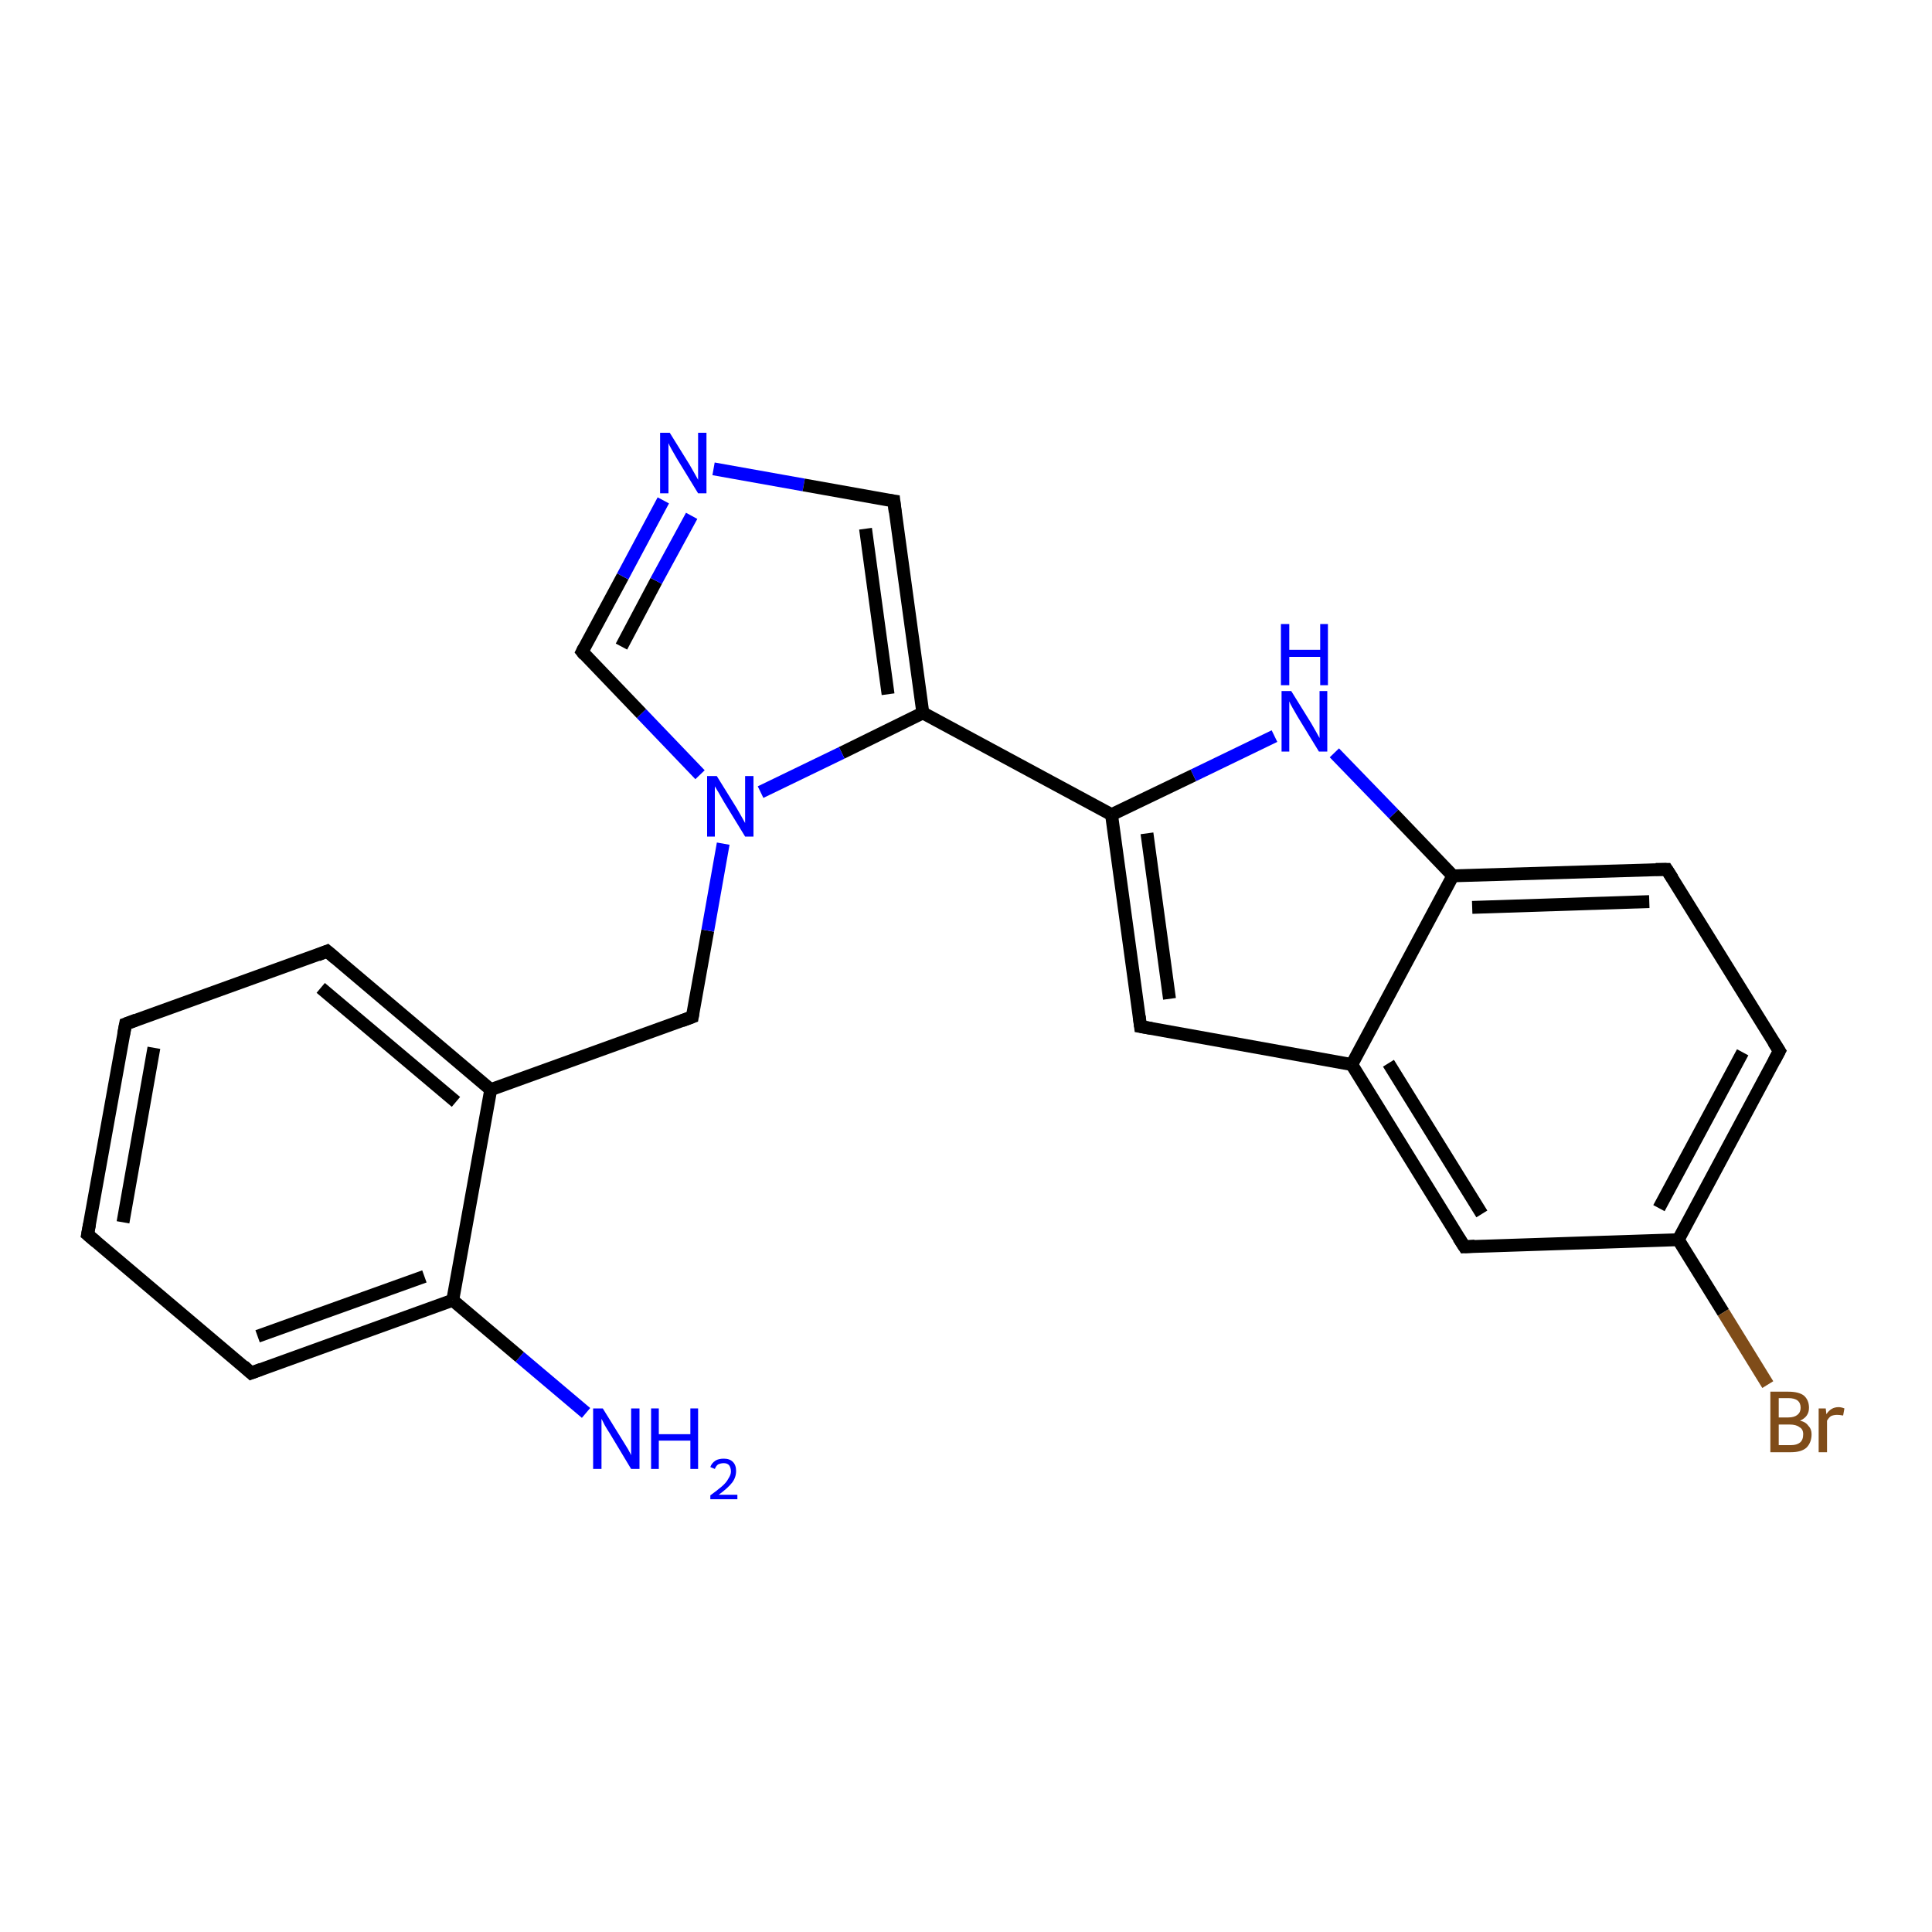<?xml version='1.0' encoding='iso-8859-1'?>
<svg version='1.1' baseProfile='full'
              xmlns='http://www.w3.org/2000/svg'
                      xmlns:rdkit='http://www.rdkit.org/xml'
                      xmlns:xlink='http://www.w3.org/1999/xlink'
                  xml:space='preserve'
width='300px' height='300px' viewBox='0 0 300 300'>
<!-- END OF HEADER -->
<rect style='opacity:1.0;fill:#FFFFFF;stroke:none' width='300.0' height='300.0' x='0.0' y='0.0'> </rect>
<path class='bond-0 atom-0 atom-1' d='M 91.0,219.4 L 80.7,210.7' style='fill:none;fill-rule:evenodd;stroke:#0000FF;stroke-width:2.0px;stroke-linecap:butt;stroke-linejoin:miter;stroke-opacity:1' />
<path class='bond-0 atom-0 atom-1' d='M 80.7,210.7 L 70.3,201.9' style='fill:none;fill-rule:evenodd;stroke:#000000;stroke-width:2.0px;stroke-linecap:butt;stroke-linejoin:miter;stroke-opacity:1' />
<path class='bond-1 atom-1 atom-2' d='M 70.3,201.9 L 39.0,213.2' style='fill:none;fill-rule:evenodd;stroke:#000000;stroke-width:2.0px;stroke-linecap:butt;stroke-linejoin:miter;stroke-opacity:1' />
<path class='bond-1 atom-1 atom-2' d='M 65.9,198.2 L 40.0,207.5' style='fill:none;fill-rule:evenodd;stroke:#000000;stroke-width:2.0px;stroke-linecap:butt;stroke-linejoin:miter;stroke-opacity:1' />
<path class='bond-2 atom-2 atom-3' d='M 39.0,213.2 L 13.6,191.7' style='fill:none;fill-rule:evenodd;stroke:#000000;stroke-width:2.0px;stroke-linecap:butt;stroke-linejoin:miter;stroke-opacity:1' />
<path class='bond-3 atom-3 atom-4' d='M 13.6,191.7 L 19.5,159.0' style='fill:none;fill-rule:evenodd;stroke:#000000;stroke-width:2.0px;stroke-linecap:butt;stroke-linejoin:miter;stroke-opacity:1' />
<path class='bond-3 atom-3 atom-4' d='M 19.1,189.8 L 23.9,162.7' style='fill:none;fill-rule:evenodd;stroke:#000000;stroke-width:2.0px;stroke-linecap:butt;stroke-linejoin:miter;stroke-opacity:1' />
<path class='bond-4 atom-4 atom-5' d='M 19.5,159.0 L 50.8,147.7' style='fill:none;fill-rule:evenodd;stroke:#000000;stroke-width:2.0px;stroke-linecap:butt;stroke-linejoin:miter;stroke-opacity:1' />
<path class='bond-5 atom-5 atom-6' d='M 50.8,147.7 L 76.2,169.2' style='fill:none;fill-rule:evenodd;stroke:#000000;stroke-width:2.0px;stroke-linecap:butt;stroke-linejoin:miter;stroke-opacity:1' />
<path class='bond-5 atom-5 atom-6' d='M 49.8,153.4 L 70.8,171.1' style='fill:none;fill-rule:evenodd;stroke:#000000;stroke-width:2.0px;stroke-linecap:butt;stroke-linejoin:miter;stroke-opacity:1' />
<path class='bond-6 atom-6 atom-7' d='M 76.2,169.2 L 107.5,157.9' style='fill:none;fill-rule:evenodd;stroke:#000000;stroke-width:2.0px;stroke-linecap:butt;stroke-linejoin:miter;stroke-opacity:1' />
<path class='bond-7 atom-7 atom-8' d='M 107.5,157.9 L 109.9,144.5' style='fill:none;fill-rule:evenodd;stroke:#000000;stroke-width:2.0px;stroke-linecap:butt;stroke-linejoin:miter;stroke-opacity:1' />
<path class='bond-7 atom-7 atom-8' d='M 109.9,144.5 L 112.3,131.0' style='fill:none;fill-rule:evenodd;stroke:#0000FF;stroke-width:2.0px;stroke-linecap:butt;stroke-linejoin:miter;stroke-opacity:1' />
<path class='bond-8 atom-8 atom-9' d='M 108.7,120.3 L 99.6,110.8' style='fill:none;fill-rule:evenodd;stroke:#0000FF;stroke-width:2.0px;stroke-linecap:butt;stroke-linejoin:miter;stroke-opacity:1' />
<path class='bond-8 atom-8 atom-9' d='M 99.6,110.8 L 90.4,101.2' style='fill:none;fill-rule:evenodd;stroke:#000000;stroke-width:2.0px;stroke-linecap:butt;stroke-linejoin:miter;stroke-opacity:1' />
<path class='bond-9 atom-9 atom-10' d='M 90.4,101.2 L 96.7,89.5' style='fill:none;fill-rule:evenodd;stroke:#000000;stroke-width:2.0px;stroke-linecap:butt;stroke-linejoin:miter;stroke-opacity:1' />
<path class='bond-9 atom-9 atom-10' d='M 96.7,89.5 L 103.0,77.7' style='fill:none;fill-rule:evenodd;stroke:#0000FF;stroke-width:2.0px;stroke-linecap:butt;stroke-linejoin:miter;stroke-opacity:1' />
<path class='bond-9 atom-9 atom-10' d='M 96.5,100.4 L 101.9,90.2' style='fill:none;fill-rule:evenodd;stroke:#000000;stroke-width:2.0px;stroke-linecap:butt;stroke-linejoin:miter;stroke-opacity:1' />
<path class='bond-9 atom-9 atom-10' d='M 101.9,90.2 L 107.4,80.1' style='fill:none;fill-rule:evenodd;stroke:#0000FF;stroke-width:2.0px;stroke-linecap:butt;stroke-linejoin:miter;stroke-opacity:1' />
<path class='bond-10 atom-10 atom-11' d='M 110.8,72.8 L 124.8,75.3' style='fill:none;fill-rule:evenodd;stroke:#0000FF;stroke-width:2.0px;stroke-linecap:butt;stroke-linejoin:miter;stroke-opacity:1' />
<path class='bond-10 atom-10 atom-11' d='M 124.8,75.3 L 138.8,77.8' style='fill:none;fill-rule:evenodd;stroke:#000000;stroke-width:2.0px;stroke-linecap:butt;stroke-linejoin:miter;stroke-opacity:1' />
<path class='bond-11 atom-11 atom-12' d='M 138.8,77.8 L 143.3,110.7' style='fill:none;fill-rule:evenodd;stroke:#000000;stroke-width:2.0px;stroke-linecap:butt;stroke-linejoin:miter;stroke-opacity:1' />
<path class='bond-11 atom-11 atom-12' d='M 134.4,82.1 L 137.9,107.8' style='fill:none;fill-rule:evenodd;stroke:#000000;stroke-width:2.0px;stroke-linecap:butt;stroke-linejoin:miter;stroke-opacity:1' />
<path class='bond-12 atom-12 atom-13' d='M 143.3,110.7 L 172.6,126.5' style='fill:none;fill-rule:evenodd;stroke:#000000;stroke-width:2.0px;stroke-linecap:butt;stroke-linejoin:miter;stroke-opacity:1' />
<path class='bond-13 atom-13 atom-14' d='M 172.6,126.5 L 177.1,159.4' style='fill:none;fill-rule:evenodd;stroke:#000000;stroke-width:2.0px;stroke-linecap:butt;stroke-linejoin:miter;stroke-opacity:1' />
<path class='bond-13 atom-13 atom-14' d='M 178.1,129.4 L 181.6,155.1' style='fill:none;fill-rule:evenodd;stroke:#000000;stroke-width:2.0px;stroke-linecap:butt;stroke-linejoin:miter;stroke-opacity:1' />
<path class='bond-14 atom-14 atom-15' d='M 177.1,159.4 L 209.9,165.3' style='fill:none;fill-rule:evenodd;stroke:#000000;stroke-width:2.0px;stroke-linecap:butt;stroke-linejoin:miter;stroke-opacity:1' />
<path class='bond-15 atom-15 atom-16' d='M 209.9,165.3 L 227.4,193.6' style='fill:none;fill-rule:evenodd;stroke:#000000;stroke-width:2.0px;stroke-linecap:butt;stroke-linejoin:miter;stroke-opacity:1' />
<path class='bond-15 atom-15 atom-16' d='M 215.6,165.1 L 230.1,188.5' style='fill:none;fill-rule:evenodd;stroke:#000000;stroke-width:2.0px;stroke-linecap:butt;stroke-linejoin:miter;stroke-opacity:1' />
<path class='bond-16 atom-16 atom-17' d='M 227.4,193.6 L 260.6,192.5' style='fill:none;fill-rule:evenodd;stroke:#000000;stroke-width:2.0px;stroke-linecap:butt;stroke-linejoin:miter;stroke-opacity:1' />
<path class='bond-17 atom-17 atom-18' d='M 260.6,192.5 L 267.6,203.8' style='fill:none;fill-rule:evenodd;stroke:#000000;stroke-width:2.0px;stroke-linecap:butt;stroke-linejoin:miter;stroke-opacity:1' />
<path class='bond-17 atom-17 atom-18' d='M 267.6,203.8 L 274.5,215.0' style='fill:none;fill-rule:evenodd;stroke:#7F4C19;stroke-width:2.0px;stroke-linecap:butt;stroke-linejoin:miter;stroke-opacity:1' />
<path class='bond-18 atom-17 atom-19' d='M 260.6,192.5 L 276.3,163.2' style='fill:none;fill-rule:evenodd;stroke:#000000;stroke-width:2.0px;stroke-linecap:butt;stroke-linejoin:miter;stroke-opacity:1' />
<path class='bond-18 atom-17 atom-19' d='M 257.6,187.6 L 270.6,163.4' style='fill:none;fill-rule:evenodd;stroke:#000000;stroke-width:2.0px;stroke-linecap:butt;stroke-linejoin:miter;stroke-opacity:1' />
<path class='bond-19 atom-19 atom-20' d='M 276.3,163.2 L 258.8,135.0' style='fill:none;fill-rule:evenodd;stroke:#000000;stroke-width:2.0px;stroke-linecap:butt;stroke-linejoin:miter;stroke-opacity:1' />
<path class='bond-20 atom-20 atom-21' d='M 258.8,135.0 L 225.6,136.0' style='fill:none;fill-rule:evenodd;stroke:#000000;stroke-width:2.0px;stroke-linecap:butt;stroke-linejoin:miter;stroke-opacity:1' />
<path class='bond-20 atom-20 atom-21' d='M 256.1,140.0 L 228.6,140.9' style='fill:none;fill-rule:evenodd;stroke:#000000;stroke-width:2.0px;stroke-linecap:butt;stroke-linejoin:miter;stroke-opacity:1' />
<path class='bond-21 atom-21 atom-22' d='M 225.6,136.0 L 216.4,126.4' style='fill:none;fill-rule:evenodd;stroke:#000000;stroke-width:2.0px;stroke-linecap:butt;stroke-linejoin:miter;stroke-opacity:1' />
<path class='bond-21 atom-21 atom-22' d='M 216.4,126.4 L 207.2,116.9' style='fill:none;fill-rule:evenodd;stroke:#0000FF;stroke-width:2.0px;stroke-linecap:butt;stroke-linejoin:miter;stroke-opacity:1' />
<path class='bond-22 atom-6 atom-1' d='M 76.2,169.2 L 70.3,201.9' style='fill:none;fill-rule:evenodd;stroke:#000000;stroke-width:2.0px;stroke-linecap:butt;stroke-linejoin:miter;stroke-opacity:1' />
<path class='bond-23 atom-12 atom-8' d='M 143.3,110.7 L 130.7,116.9' style='fill:none;fill-rule:evenodd;stroke:#000000;stroke-width:2.0px;stroke-linecap:butt;stroke-linejoin:miter;stroke-opacity:1' />
<path class='bond-23 atom-12 atom-8' d='M 130.7,116.9 L 118.1,123.0' style='fill:none;fill-rule:evenodd;stroke:#0000FF;stroke-width:2.0px;stroke-linecap:butt;stroke-linejoin:miter;stroke-opacity:1' />
<path class='bond-24 atom-22 atom-13' d='M 197.9,114.3 L 185.3,120.4' style='fill:none;fill-rule:evenodd;stroke:#0000FF;stroke-width:2.0px;stroke-linecap:butt;stroke-linejoin:miter;stroke-opacity:1' />
<path class='bond-24 atom-22 atom-13' d='M 185.3,120.4 L 172.6,126.5' style='fill:none;fill-rule:evenodd;stroke:#000000;stroke-width:2.0px;stroke-linecap:butt;stroke-linejoin:miter;stroke-opacity:1' />
<path class='bond-25 atom-21 atom-15' d='M 225.6,136.0 L 209.9,165.3' style='fill:none;fill-rule:evenodd;stroke:#000000;stroke-width:2.0px;stroke-linecap:butt;stroke-linejoin:miter;stroke-opacity:1' />
<path d='M 40.6,212.6 L 39.0,213.2 L 37.8,212.1' style='fill:none;stroke:#000000;stroke-width:2.0px;stroke-linecap:butt;stroke-linejoin:miter;stroke-opacity:1;' />
<path d='M 14.9,192.8 L 13.6,191.7 L 13.9,190.1' style='fill:none;stroke:#000000;stroke-width:2.0px;stroke-linecap:butt;stroke-linejoin:miter;stroke-opacity:1;' />
<path d='M 19.2,160.6 L 19.5,159.0 L 21.1,158.4' style='fill:none;stroke:#000000;stroke-width:2.0px;stroke-linecap:butt;stroke-linejoin:miter;stroke-opacity:1;' />
<path d='M 49.3,148.3 L 50.8,147.7 L 52.1,148.8' style='fill:none;stroke:#000000;stroke-width:2.0px;stroke-linecap:butt;stroke-linejoin:miter;stroke-opacity:1;' />
<path d='M 105.9,158.5 L 107.5,157.9 L 107.6,157.3' style='fill:none;stroke:#000000;stroke-width:2.0px;stroke-linecap:butt;stroke-linejoin:miter;stroke-opacity:1;' />
<path d='M 90.8,101.7 L 90.4,101.2 L 90.7,100.6' style='fill:none;stroke:#000000;stroke-width:2.0px;stroke-linecap:butt;stroke-linejoin:miter;stroke-opacity:1;' />
<path d='M 138.1,77.7 L 138.8,77.8 L 139.0,79.5' style='fill:none;stroke:#000000;stroke-width:2.0px;stroke-linecap:butt;stroke-linejoin:miter;stroke-opacity:1;' />
<path d='M 176.9,157.8 L 177.1,159.4 L 178.8,159.7' style='fill:none;stroke:#000000;stroke-width:2.0px;stroke-linecap:butt;stroke-linejoin:miter;stroke-opacity:1;' />
<path d='M 226.5,192.2 L 227.4,193.6 L 229.0,193.5' style='fill:none;stroke:#000000;stroke-width:2.0px;stroke-linecap:butt;stroke-linejoin:miter;stroke-opacity:1;' />
<path d='M 275.5,164.7 L 276.3,163.2 L 275.4,161.8' style='fill:none;stroke:#000000;stroke-width:2.0px;stroke-linecap:butt;stroke-linejoin:miter;stroke-opacity:1;' />
<path d='M 259.7,136.4 L 258.8,135.0 L 257.1,135.0' style='fill:none;stroke:#000000;stroke-width:2.0px;stroke-linecap:butt;stroke-linejoin:miter;stroke-opacity:1;' />
<path class='atom-0' d='M 93.6 218.7
L 96.7 223.7
Q 97.0 224.2, 97.5 225.0
Q 98.0 225.9, 98.0 226.0
L 98.0 218.7
L 99.3 218.7
L 99.3 228.1
L 98.0 228.1
L 94.7 222.6
Q 94.3 222.0, 93.9 221.3
Q 93.5 220.5, 93.4 220.3
L 93.4 228.1
L 92.1 228.1
L 92.1 218.7
L 93.6 218.7
' fill='#0000FF'/>
<path class='atom-0' d='M 101.1 218.7
L 102.3 218.7
L 102.3 222.7
L 107.2 222.7
L 107.2 218.7
L 108.4 218.7
L 108.4 228.1
L 107.2 228.1
L 107.2 223.7
L 102.3 223.7
L 102.3 228.1
L 101.1 228.1
L 101.1 218.7
' fill='#0000FF'/>
<path class='atom-0' d='M 110.3 227.8
Q 110.5 227.2, 111.1 226.8
Q 111.6 226.5, 112.4 226.5
Q 113.3 226.5, 113.8 227.0
Q 114.3 227.5, 114.3 228.4
Q 114.3 229.4, 113.7 230.2
Q 113.0 231.1, 111.6 232.1
L 114.5 232.1
L 114.5 232.8
L 110.3 232.8
L 110.3 232.2
Q 111.4 231.4, 112.1 230.8
Q 112.8 230.2, 113.1 229.6
Q 113.5 229.0, 113.5 228.5
Q 113.5 227.9, 113.2 227.5
Q 112.9 227.2, 112.4 227.2
Q 111.9 227.2, 111.5 227.4
Q 111.2 227.6, 111.0 228.1
L 110.3 227.8
' fill='#0000FF'/>
<path class='atom-8' d='M 111.3 120.5
L 114.4 125.5
Q 114.7 126.0, 115.2 126.9
Q 115.7 127.8, 115.7 127.8
L 115.7 120.5
L 117.0 120.5
L 117.0 129.9
L 115.7 129.9
L 112.4 124.5
Q 112.0 123.8, 111.6 123.1
Q 111.2 122.4, 111.0 122.1
L 111.0 129.9
L 109.8 129.9
L 109.8 120.5
L 111.3 120.5
' fill='#0000FF'/>
<path class='atom-10' d='M 104.0 67.2
L 107.1 72.2
Q 107.4 72.7, 107.9 73.6
Q 108.4 74.5, 108.4 74.5
L 108.4 67.2
L 109.7 67.2
L 109.7 76.6
L 108.4 76.6
L 105.1 71.2
Q 104.7 70.5, 104.3 69.8
Q 103.9 69.1, 103.8 68.8
L 103.8 76.6
L 102.5 76.6
L 102.5 67.2
L 104.0 67.2
' fill='#0000FF'/>
<path class='atom-18' d='M 279.5 220.6
Q 280.4 220.8, 280.8 221.4
Q 281.3 221.9, 281.3 222.7
Q 281.3 224.0, 280.5 224.8
Q 279.7 225.5, 278.1 225.5
L 274.9 225.5
L 274.9 216.1
L 277.7 216.1
Q 279.3 216.1, 280.1 216.7
Q 280.9 217.4, 280.9 218.6
Q 280.9 220.0, 279.5 220.6
M 276.2 217.1
L 276.2 220.1
L 277.7 220.1
Q 278.6 220.1, 279.1 219.7
Q 279.6 219.3, 279.6 218.6
Q 279.6 217.1, 277.7 217.1
L 276.2 217.1
M 278.1 224.4
Q 279.0 224.4, 279.5 224.0
Q 280.0 223.6, 280.0 222.7
Q 280.0 221.9, 279.4 221.6
Q 278.9 221.2, 277.9 221.2
L 276.2 221.2
L 276.2 224.4
L 278.1 224.4
' fill='#7F4C19'/>
<path class='atom-18' d='M 283.5 218.7
L 283.6 219.6
Q 284.3 218.5, 285.5 218.5
Q 285.9 218.5, 286.4 218.7
L 286.2 219.8
Q 285.6 219.7, 285.3 219.7
Q 284.7 219.7, 284.3 219.9
Q 284.0 220.1, 283.7 220.6
L 283.7 225.5
L 282.4 225.5
L 282.4 218.7
L 283.5 218.7
' fill='#7F4C19'/>
<path class='atom-22' d='M 200.5 107.3
L 203.6 112.3
Q 203.9 112.8, 204.4 113.7
Q 204.9 114.6, 204.9 114.6
L 204.9 107.3
L 206.1 107.3
L 206.1 116.7
L 204.8 116.7
L 201.5 111.3
Q 201.1 110.6, 200.7 109.9
Q 200.3 109.2, 200.2 108.9
L 200.2 116.7
L 199.0 116.7
L 199.0 107.3
L 200.5 107.3
' fill='#0000FF'/>
<path class='atom-22' d='M 198.9 96.9
L 200.2 96.9
L 200.2 100.9
L 205.0 100.9
L 205.0 96.9
L 206.2 96.9
L 206.2 106.4
L 205.0 106.4
L 205.0 102.0
L 200.2 102.0
L 200.2 106.4
L 198.9 106.4
L 198.9 96.9
' fill='#0000FF'/>
</svg>
